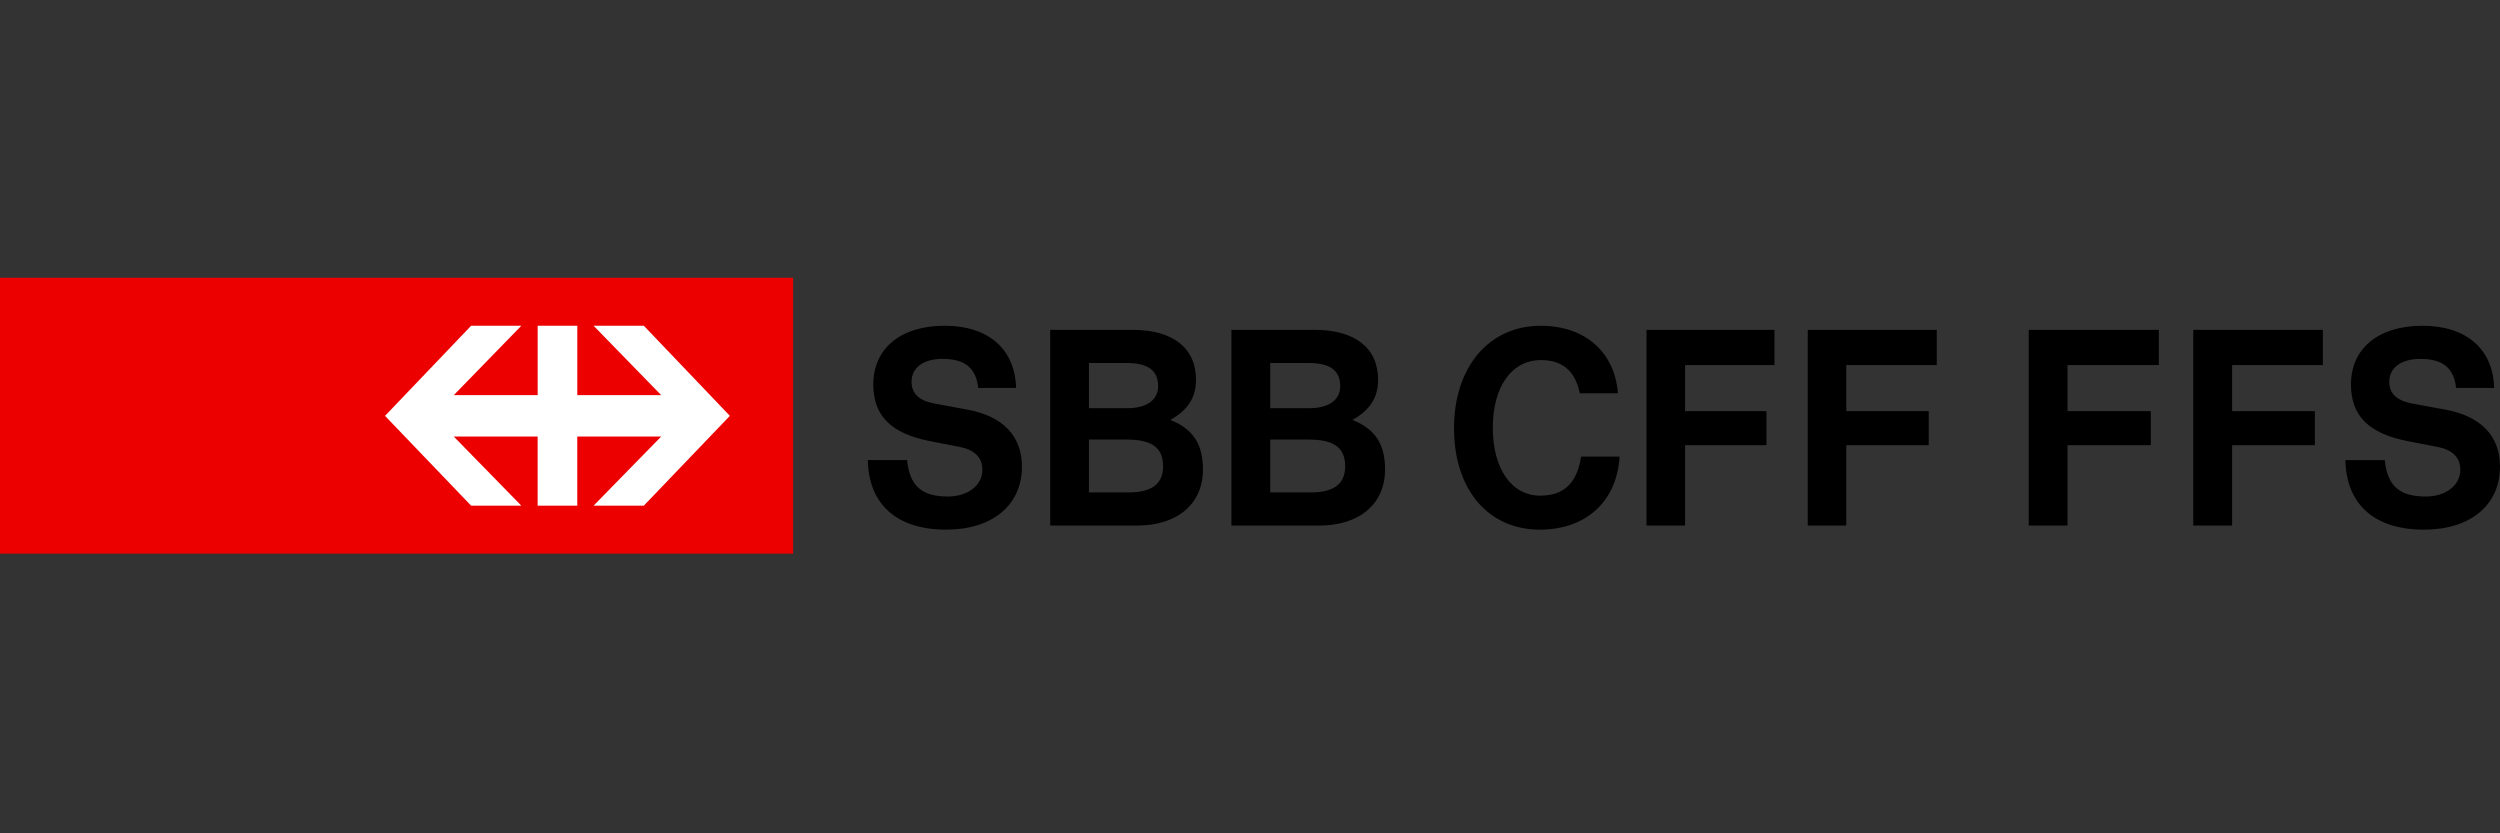 <svg width="720" height="240" viewBox="0 0 720 240" fill="none" xmlns="http://www.w3.org/2000/svg">
<rect x="0" y="0" width="720" height="240" fill="#333333" stroke="none"/>
<path d="M281.732 111.724C281.096 105.979 277.903 103.356 271.448 103.356C265.945 103.356 262.525 105.894 262.525 109.951C262.525 113.336 264.669 115.365 269.053 116.205L278.617 117.979C288.82 119.83 294.323 125.576 294.323 134.375C294.323 145.443 285.866 152.538 272.478 152.538C258.295 152.538 250.17 145.269 249.931 132.505H261.248C261.966 139.859 265.386 142.994 272.96 142.994C278.782 142.994 282.924 139.774 282.924 135.301C282.924 131.753 280.687 129.555 276.384 128.707L267.708 127.022C256.621 124.824 251.512 119.745 251.512 110.71C251.512 100.403 259.328 93.812 272.08 93.812C284.594 93.812 292.325 100.484 292.634 111.72H281.732V111.724ZM326.209 95C337.836 95 344.449 100.245 344.449 109.361C344.449 114.35 342.224 118.064 337.045 120.941C343.654 123.555 346.454 127.959 346.454 135.224C346.454 145.107 339.112 151.362 327.482 151.362H302.455V95H326.209ZM324.605 117.559C330.266 117.559 333.54 115.195 333.54 111.219C333.54 106.661 330.582 104.54 324.447 104.54H313.611V117.559H324.605ZM325.083 141.814C331.7 141.814 334.97 139.358 334.97 134.294C334.97 128.973 331.778 126.594 324.528 126.594H313.615V141.814H325.083ZM378.653 95C390.279 95 396.893 100.245 396.893 109.361C396.893 114.35 394.668 118.064 389.489 120.941C396.098 123.555 398.898 127.959 398.898 135.224C398.898 145.107 391.56 151.362 379.925 151.362H354.652V95H378.653ZM377.049 117.559C382.71 117.559 385.98 115.195 385.98 111.219C385.98 106.661 383.026 104.54 376.891 104.54H365.824V117.559H377.049ZM377.527 141.814C384.14 141.814 387.414 139.358 387.414 134.294C387.414 128.973 384.221 126.594 376.964 126.594H365.82V141.814H377.527ZM466.442 131.499C465.652 144.428 456.783 152.538 443.475 152.538C428.575 152.538 418.757 140.969 418.757 123.308C418.757 105.724 428.822 93.82 443.706 93.82C456.47 93.82 465.019 101.34 465.964 113.255H454.962C453.69 106.835 449.969 103.704 443.791 103.704C435.396 103.704 429.928 111.3 429.928 123.223C429.928 134.973 435.319 142.747 443.556 142.747C450.37 142.747 454.16 139.199 455.363 131.506H466.446L466.442 131.499ZM485.299 105.134V118.399H508.744V128.209H485.299V151.358H474.201V95H511.039V105.134H485.299ZM531.727 105.134V118.399H555.473V128.209H531.727V151.358H520.633V95H557.787V105.134H531.727ZM595.446 105.134V118.399H619.431V128.209H595.446V151.358H584.271V95H621.741V105.134H595.442H595.446ZM642.85 105.134V118.399H666.681V128.209H642.85V151.358H631.659V95H668.987V105.134H642.85ZM707.363 111.728C706.723 105.975 703.534 103.36 697.044 103.36C691.545 103.36 688.109 105.894 688.109 109.954C688.109 113.336 690.269 115.365 694.657 116.201L704.259 117.975C714.493 119.834 720 125.583 720 134.379C720 145.446 711.516 152.542 698.089 152.542C683.86 152.542 675.723 145.273 675.484 132.509H686.821C687.535 139.863 690.986 142.998 698.571 142.998C704.417 142.998 708.57 139.778 708.57 135.305C708.57 131.757 706.334 129.559 702.022 128.711L693.308 127.026C682.19 124.828 677.081 119.749 677.081 110.714C677.081 100.407 684.901 93.816 697.692 93.816C710.244 93.816 718.006 100.488 718.322 111.724H707.371L707.363 111.728Z" fill="black"/>
<path d="M0 80H228.412V159.448H0V80Z" fill="#EC0000"/>
<path d="M135.683 145.632H150.143L130.681 125.722H154.84V145.632H166.254V125.722H190.421L170.947 145.632H185.416L210.199 119.764L185.419 93.812H170.951L190.425 113.807H166.262V93.816H154.848V113.807H130.681L150.143 93.816H135.683L110.888 119.768L135.683 145.632Z" fill="white"/>
</svg>
